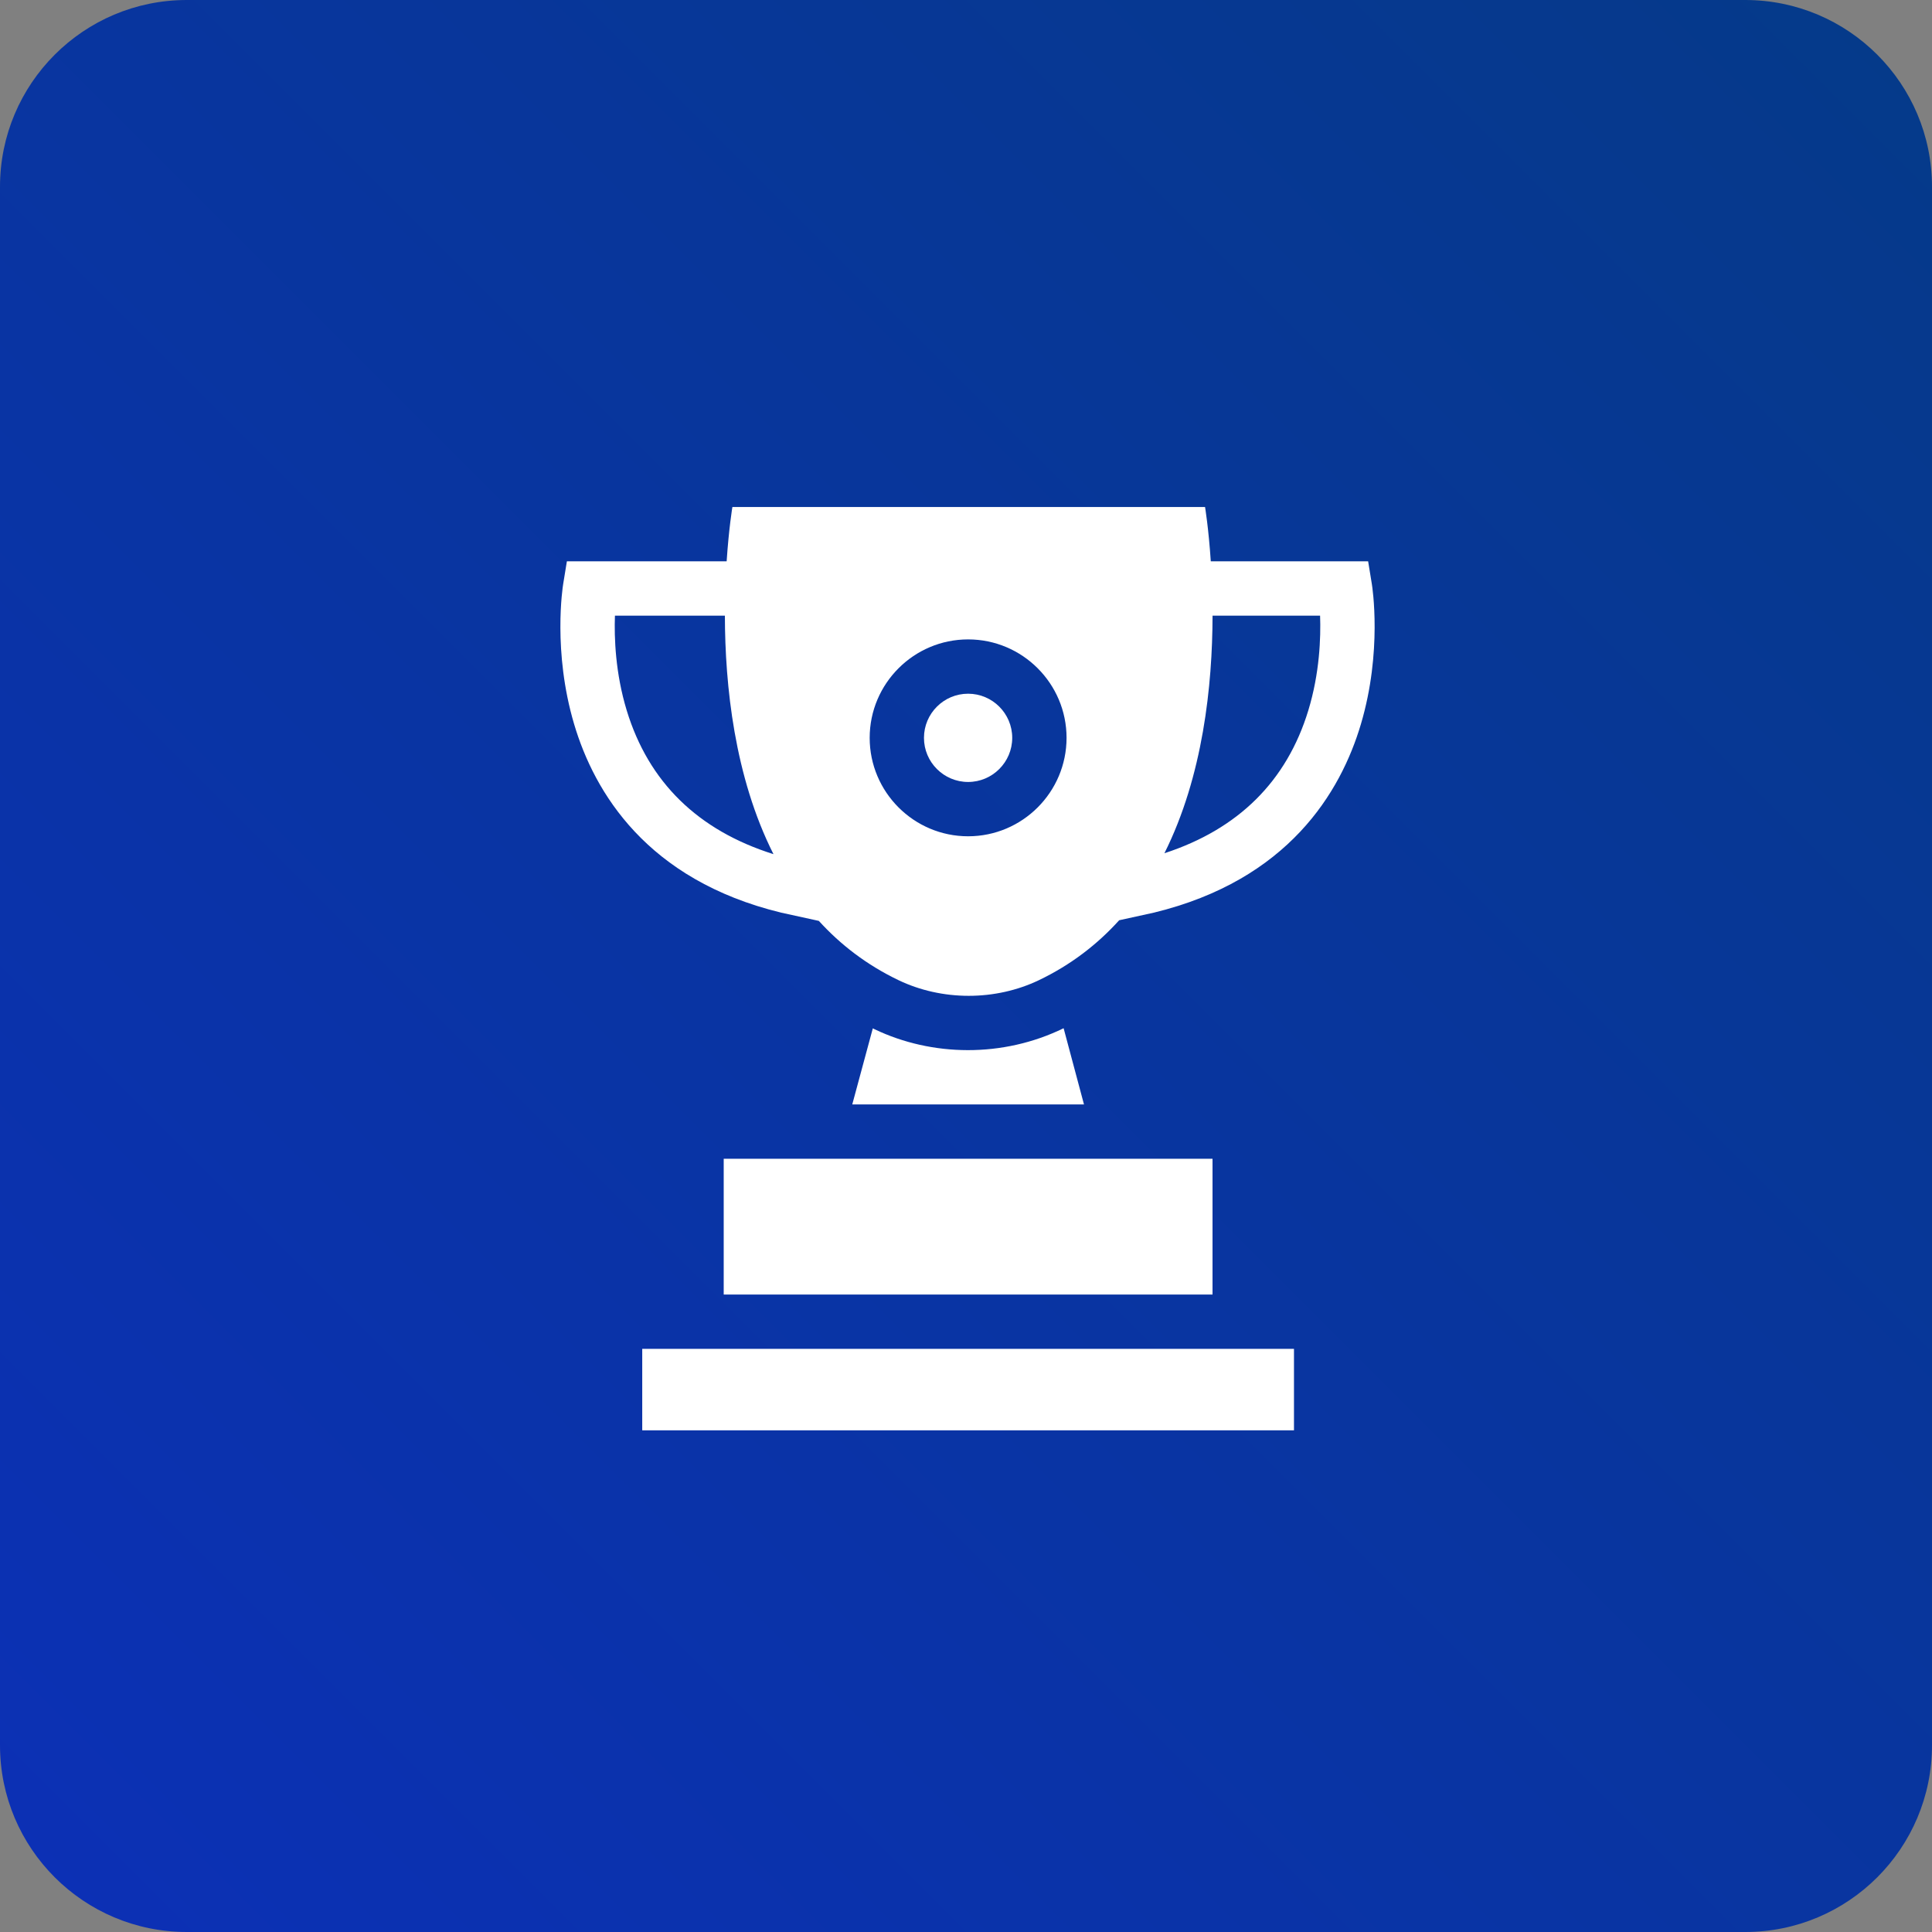 <?xml version="1.0" encoding="UTF-8"?> <svg xmlns="http://www.w3.org/2000/svg" width="362" height="362" viewBox="0 0 362 362" fill="none"><rect x="0" y="0" width="362" height="362" fill="#808080" stroke="none"/> <g clip-path="url(#clip0_173_8)"> <path d="M327 0H35C15.67 0 0 15.67 0 35V327C0 346.33 15.67 362 35 362H327C346.33 362 362 346.33 362 327V35C362 15.67 346.33 0 327 0Z" fill="url(#paint0_linear_173_8)"></path> <path d="M120.337 252.735H242.454V268H120.337V252.735Z" fill="white"></path> <path d="M135.602 217.118H227.191V242.559H135.602V217.118Z" fill="white"></path> <path d="M163.88 192.852C163.766 192.797 163.654 192.738 163.54 192.683L159.688 206.941H203.108L199.291 192.659C187.896 198.225 174.597 197.978 163.88 192.852Z" fill="white"></path> <path d="M257.046 109.446L256.349 105.176H226.866C226.451 98.927 225.791 95 225.791 95H137.228C137.228 95 136.569 98.927 136.153 105.176H106.217L105.521 109.446C105.438 109.955 103.533 122.074 107.574 135.682C111.362 148.439 121.17 164.884 146.375 171.005C146.468 171.027 150.566 171.923 153.428 172.549C157.465 176.988 162.391 180.803 168.388 183.671C172.359 185.571 176.888 186.588 181.509 186.588C186.129 186.588 190.661 185.571 194.632 183.671C200.683 180.777 205.642 176.918 209.701 172.427C212.507 171.813 216.105 171.026 216.192 171.005C241.397 164.884 251.206 148.439 254.993 135.682C259.033 122.074 257.129 109.955 257.046 109.446ZM117.428 133.112C115.3 126.131 115.072 119.487 115.22 115.353H135.823C135.844 128.399 137.611 145.542 144.928 160.044C130.766 155.586 121.522 146.544 117.428 133.112ZM181.397 156.695C171.226 156.695 162.952 148.42 162.952 138.25C162.952 128.08 171.226 119.805 181.397 119.805C191.567 119.805 199.841 128.08 199.841 138.25C199.841 148.42 191.567 156.695 181.397 156.695ZM245.139 133.112C241.097 146.373 232.034 155.356 218.177 159.872C225.42 145.406 227.174 128.347 227.196 115.353H247.346C247.495 119.487 247.267 126.131 245.139 133.112Z" fill="white"></path> <path d="M181.393 129.981C176.834 129.981 173.125 133.691 173.125 138.25C173.125 142.809 176.834 146.518 181.393 146.518C185.952 146.518 189.661 142.809 189.661 138.25C189.661 133.691 185.952 129.981 181.393 129.981Z" fill="white"></path> </g> <defs> <linearGradient id="paint0_linear_173_8" x1="0" y1="362" x2="362" y2="0" gradientUnits="userSpaceOnUse"> <stop stop-color="#0C30B6"></stop> <stop offset="1" stop-color="#053A89"></stop> </linearGradient> <clipPath id="clip0_173_8"> <rect width="362" height="362" fill="white"></rect> </clipPath> </defs> </svg> 